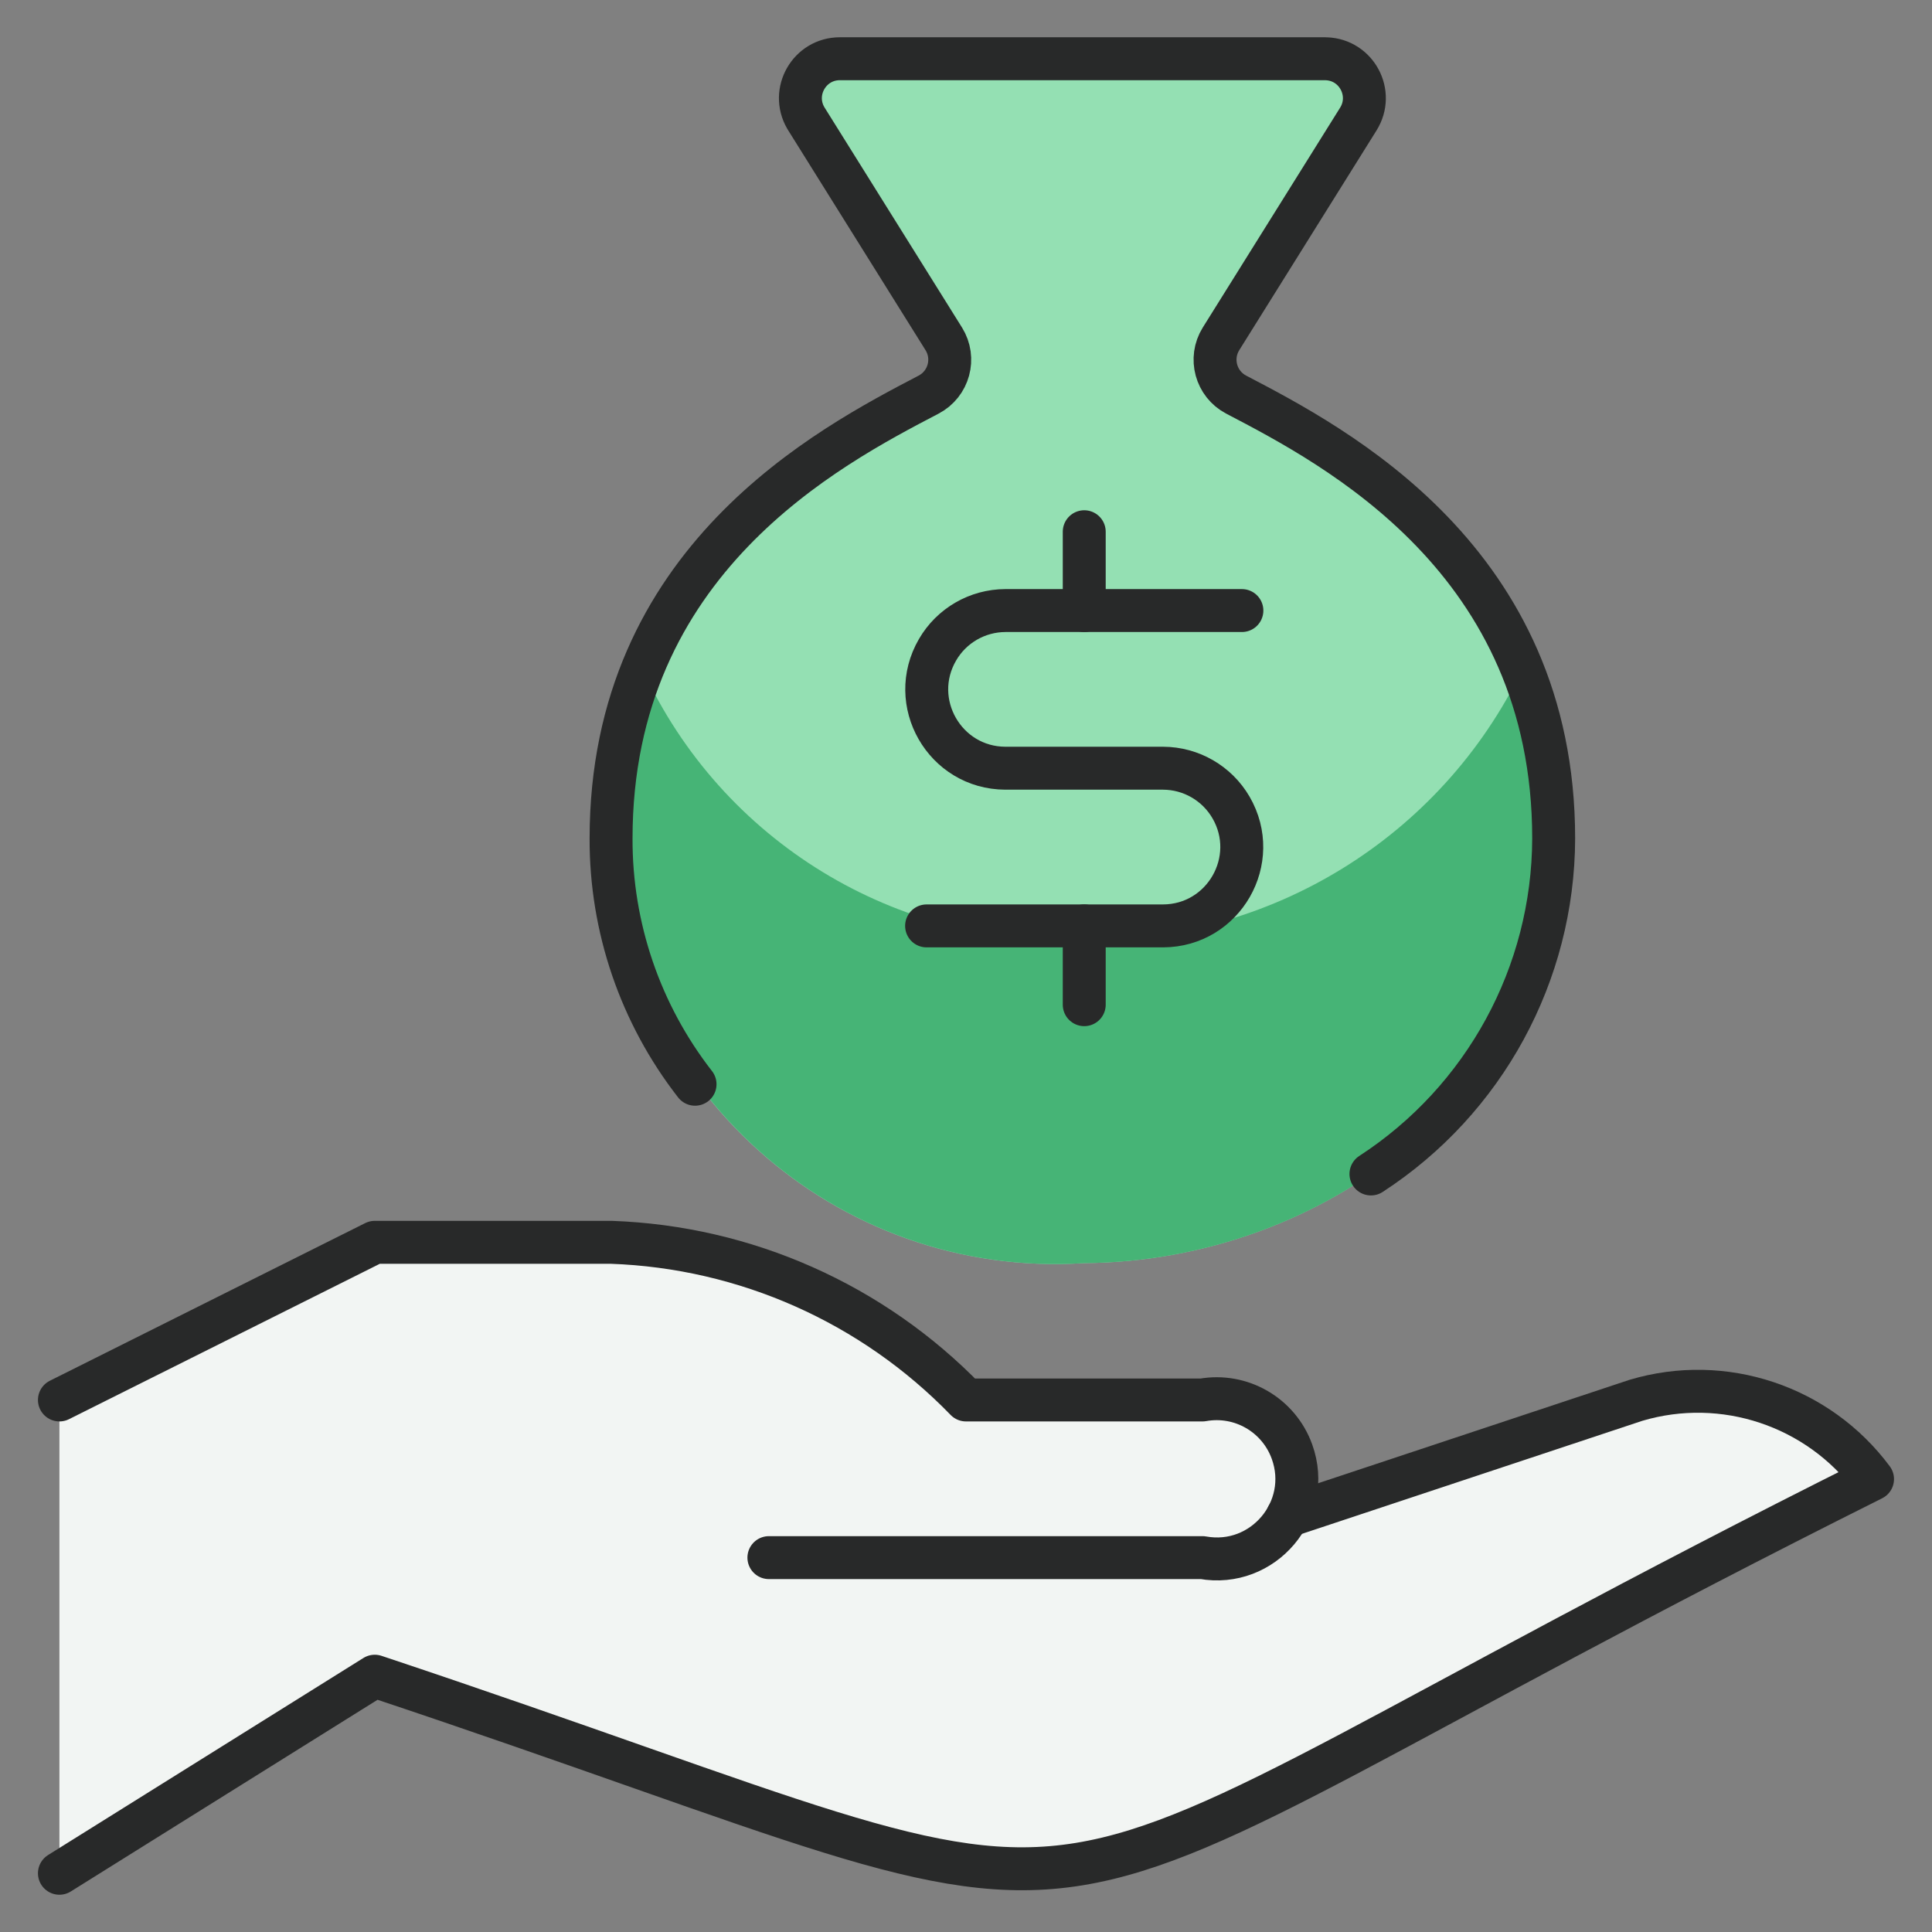 <?xml version="1.0" encoding="UTF-8"?> <svg xmlns="http://www.w3.org/2000/svg" width="45" height="45" viewBox="0 0 45 45" fill="none"><rect x="0" y="0" width="45" height="45" fill="#808080" stroke="none"/><g clip-path="url(#clip0_259_2319)"><path d="M28.794 9.192C28.32 8.944 28.157 8.346 28.44 7.892L31.639 2.773C32.013 2.174 31.599 1.393 30.892 1.369C30.881 1.368 30.871 1.368 30.86 1.368H19.562C18.856 1.368 18.414 2.133 18.767 2.745C18.773 2.754 18.778 2.764 18.784 2.773L21.982 7.892C22.266 8.346 22.102 8.944 21.628 9.192C19.307 10.405 14.234 13.048 14.234 19.529C14.482 25.332 19.454 29.796 25.251 29.42C30.809 29.384 36.209 25.423 36.187 19.529C36.188 13.048 31.115 10.405 28.794 9.192Z" fill="#94E0B3"></path><path d="M25.254 21.885C20.87 22.071 16.807 19.588 14.972 15.602C14.476 16.851 14.226 18.185 14.238 19.529C14.486 25.332 19.458 29.796 25.254 29.42C30.812 29.385 36.212 25.423 36.19 19.529C36.203 18.182 35.953 16.846 35.456 15.594C33.567 19.495 29.588 21.949 25.254 21.885Z" fill="#46B476"></path><path d="M31.932 27.344C34.578 25.624 36.179 22.685 36.188 19.529C36.188 13.048 31.115 10.405 28.794 9.192C28.32 8.944 28.157 8.346 28.44 7.892L31.638 2.773C32.013 2.173 31.598 1.393 30.892 1.369C30.881 1.368 30.87 1.368 30.86 1.368H19.562C18.855 1.368 18.414 2.133 18.767 2.745C18.772 2.754 18.778 2.764 18.784 2.773L21.982 7.892C22.265 8.346 22.102 8.944 21.628 9.192C19.307 10.405 14.233 13.048 14.233 19.529C14.226 21.603 14.915 23.618 16.189 25.254" stroke="#282929" stroke-linecap="round" stroke-linejoin="round"></path><path d="M25.254 21.566V23.401" stroke="#282929" stroke-linecap="round" stroke-linejoin="round"></path><path d="M25.254 12.385V14.221" stroke="#282929" stroke-linecap="round" stroke-linejoin="round"></path><path d="M21.582 21.566H27.09C28.504 21.561 29.382 20.028 28.672 18.806C28.344 18.243 27.742 17.895 27.09 17.893H23.418C22.005 17.889 21.126 16.356 21.837 15.134C22.164 14.57 22.766 14.223 23.418 14.221H28.926" stroke="#282929" stroke-linecap="round" stroke-linejoin="round"></path><path d="M38.107 32.615L29.989 35.311H29.969C30.652 34.063 29.729 32.545 28.308 32.577C28.207 32.579 28.107 32.589 28.008 32.608H22.5C20.324 30.362 17.363 29.046 14.237 28.936H8.729L1.384 32.608V43.624L8.729 39.034C28.427 45.602 21.161 45.668 43.615 34.444C42.345 32.739 40.145 32.009 38.107 32.615Z" fill="#F2F5F3"></path><path d="M29.989 35.311L38.107 32.615C40.146 32.01 42.346 32.744 43.615 34.451C21.161 45.676 28.427 45.609 8.729 39.042L1.384 43.632" stroke="#282929" stroke-linecap="round" stroke-linejoin="round"></path><path d="M17.909 36.28H28.008C29.422 36.534 30.58 35.162 30.093 33.812C29.784 32.956 28.904 32.447 28.008 32.608H22.5C20.324 30.362 17.363 29.046 14.237 28.936H8.729L1.384 32.608" stroke="#282929" stroke-linecap="round" stroke-linejoin="round"></path></g><defs><clipPath id="clip0_259_2319"><rect width="45" height="45" fill="white"></rect></clipPath></defs></svg> 